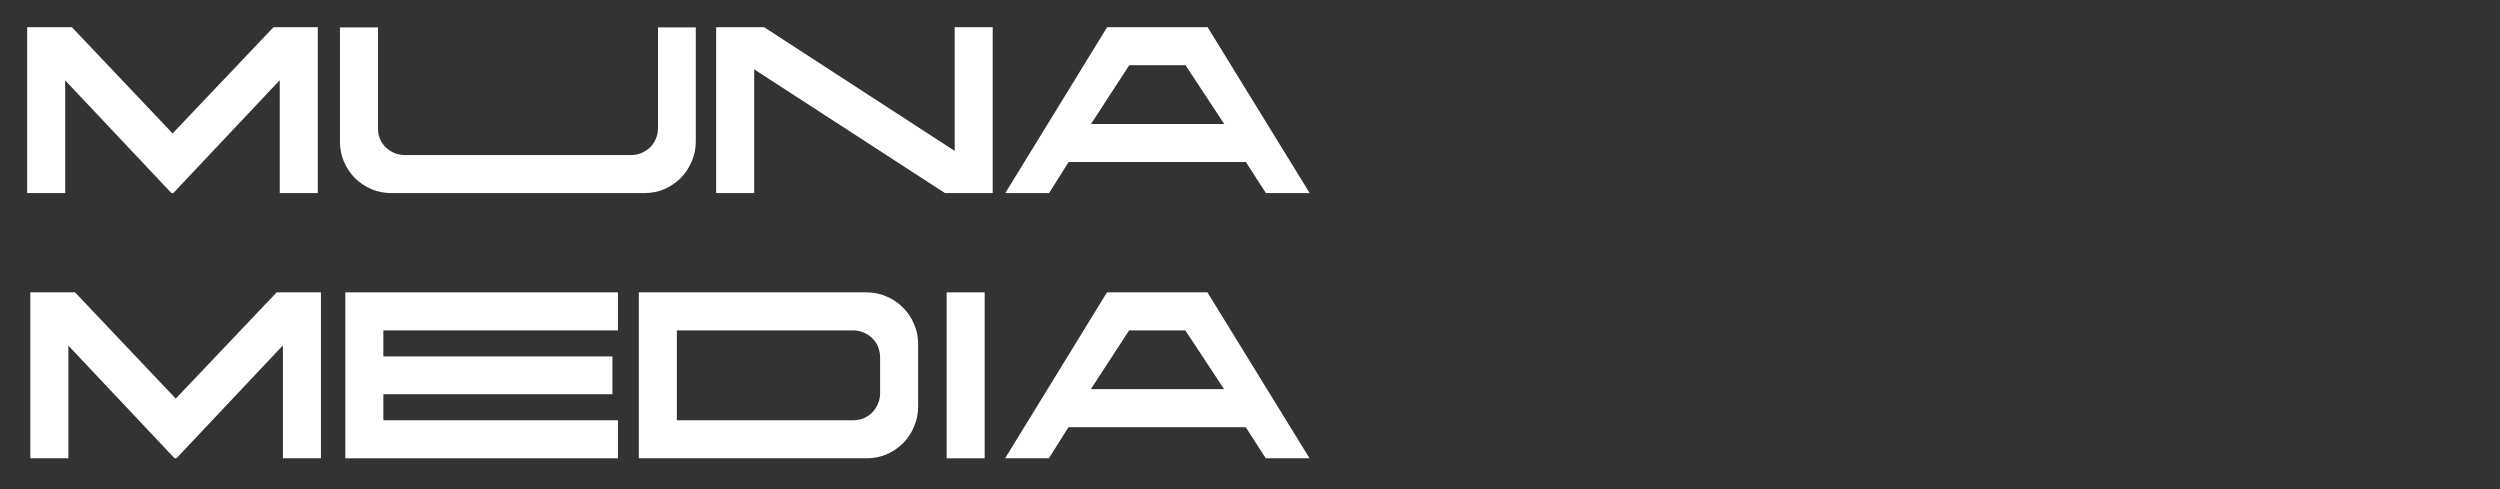 <svg width="184" height="36" viewBox="0 0 184 36" fill="none" xmlns="http://www.w3.org/2000/svg">
<rect x="0" y="0" width="184" height="36" fill="#333333" stroke="none"/>
<path d="M96.382 33.73H93.16L91.684 31.44H78.641L77.199 33.73H73.977L81.473 21.518H88.868L96.382 33.73ZM83.102 24.316L80.286 28.641H90.09L87.24 24.316H83.102Z" fill="white"/>
<path d="M69.672 21.518H72.471V33.73H69.672V21.518Z" fill="white"/>
<path d="M63.775 33.73H47.018V21.518H63.775C64.307 21.518 64.799 21.619 65.251 21.823C65.715 22.015 66.116 22.287 66.455 22.637C66.806 22.976 67.077 23.378 67.269 23.841C67.473 24.294 67.575 24.785 67.575 25.317V29.93C67.575 30.451 67.473 30.942 67.269 31.406C67.077 31.87 66.806 32.277 66.455 32.627C66.116 32.966 65.715 33.238 65.251 33.441C64.799 33.633 64.307 33.73 63.775 33.73ZM64.776 28.947V26.335C64.776 26.041 64.725 25.769 64.623 25.52C64.522 25.272 64.38 25.062 64.199 24.893C64.018 24.712 63.803 24.571 63.555 24.469C63.317 24.367 63.057 24.316 62.775 24.316H49.816V30.931H62.758C63.04 30.931 63.3 30.886 63.538 30.795C63.787 30.694 64.001 30.552 64.182 30.371C64.363 30.19 64.505 29.981 64.606 29.744C64.719 29.495 64.776 29.229 64.776 28.947Z" fill="white"/>
<path d="M25.416 21.518H45.481V24.316H28.215V26.233H45.074V29.014H28.215V30.931H45.481V33.73H25.416V21.518Z" fill="white"/>
<path d="M23.62 21.518V33.73H20.822V25.419L12.986 33.73H12.85L5.031 25.436V33.73H2.232V21.518H5.523L12.935 29.337L20.364 21.518H23.62Z" fill="white"/>
<path d="M96.394 14.212H93.171L91.696 11.922H78.653L77.211 14.212H73.988L81.485 2H88.88L96.394 14.212ZM83.113 4.799L80.298 9.124H90.102L87.252 4.799H83.113Z" fill="white"/>
<path d="M70.264 11.108V2H73.062V14.212H69.552L55.508 5.104V14.212H52.709V2H56.237L70.264 11.108Z" fill="white"/>
<path d="M51.211 2.017V10.413C51.211 10.933 51.109 11.425 50.906 11.889C50.713 12.352 50.442 12.759 50.092 13.11C49.752 13.449 49.351 13.72 48.887 13.924C48.435 14.116 47.943 14.212 47.412 14.212H28.819C28.299 14.212 27.807 14.116 27.343 13.924C26.88 13.72 26.473 13.449 26.122 13.11C25.783 12.759 25.511 12.352 25.308 11.889C25.116 11.425 25.02 10.933 25.02 10.413V2.017H27.818V9.429C27.818 9.723 27.869 9.995 27.971 10.243C28.084 10.481 28.231 10.69 28.412 10.871C28.604 11.04 28.819 11.176 29.056 11.278C29.305 11.368 29.565 11.414 29.837 11.414H46.394C46.677 11.414 46.937 11.368 47.174 11.278C47.423 11.176 47.638 11.04 47.819 10.871C48.011 10.69 48.158 10.481 48.26 10.243C48.373 9.995 48.429 9.723 48.429 9.429V2.017H51.211Z" fill="white"/>
<path d="M23.388 2V14.212H20.59V5.901L12.753 14.212H12.618L4.799 5.918V14.212H2V2H5.29L12.703 9.819L20.132 2H23.388Z" fill="white"/>
</svg>
